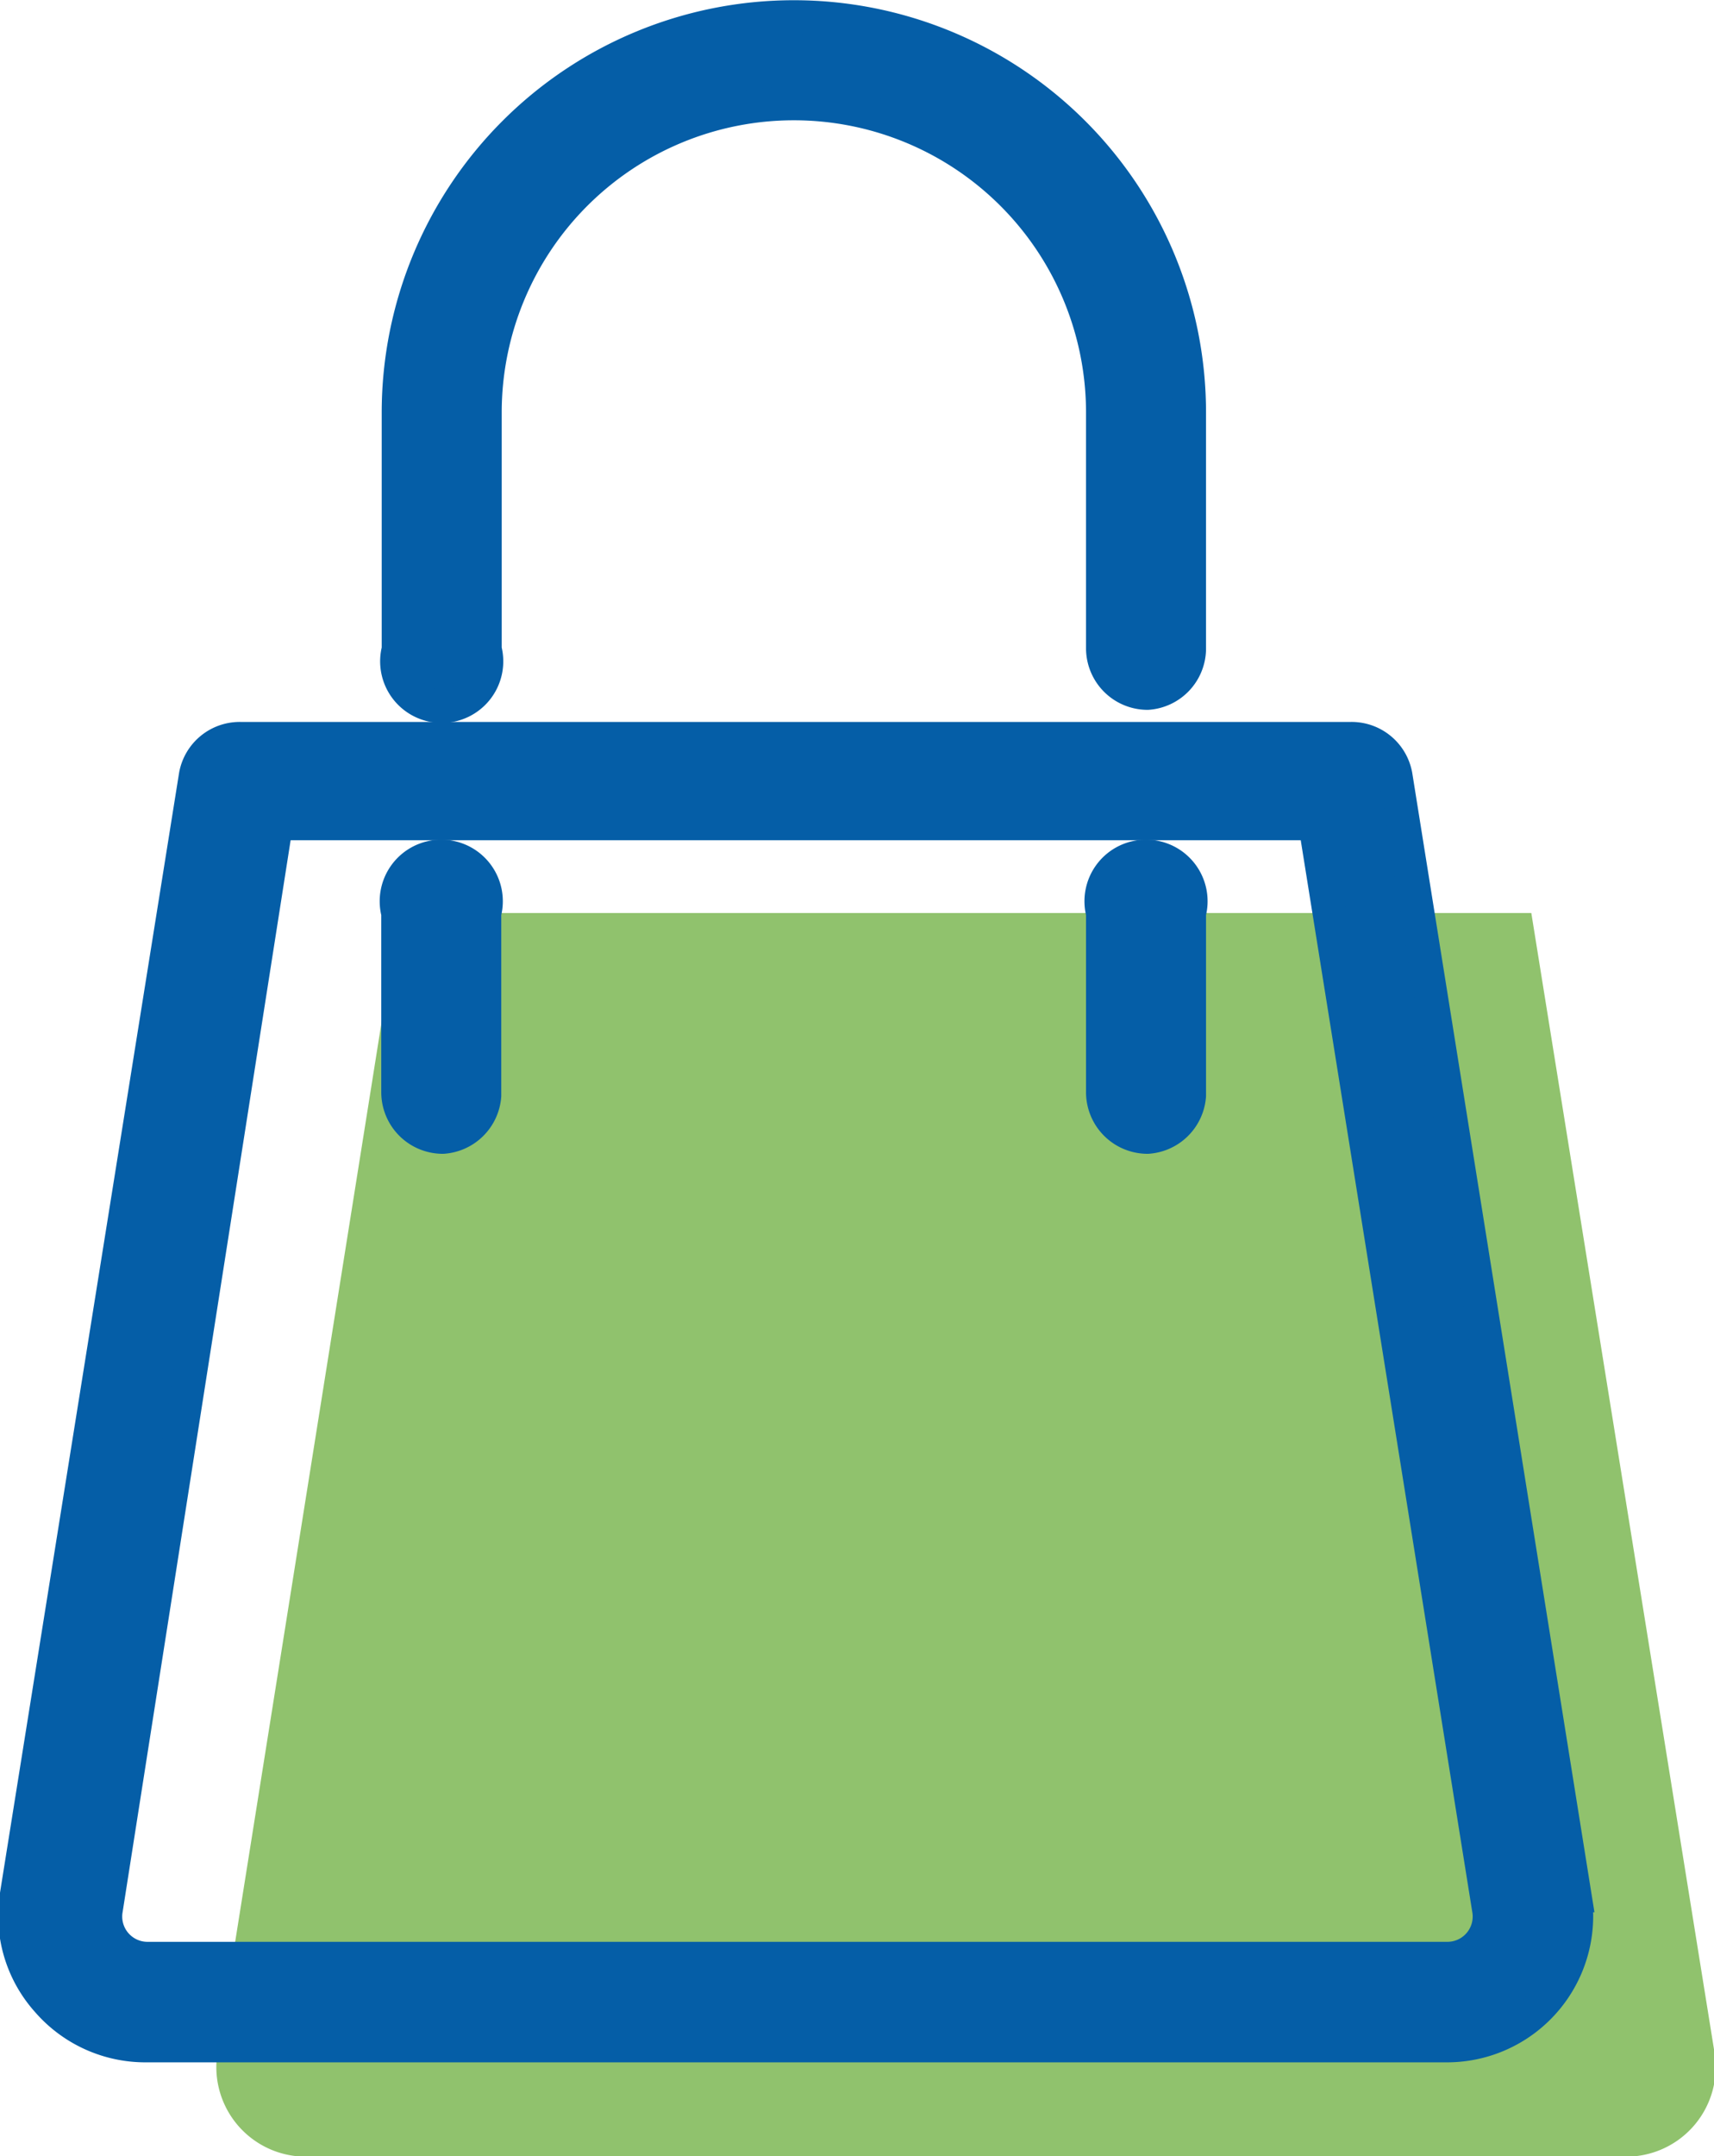 <svg xmlns="http://www.w3.org/2000/svg" viewBox="0 0 38.28 48.13"><defs><style>.a{fill:#90c26d;}.b{fill:#055ea7;}.c{fill:none;stroke:#055ea7;stroke-miterlimit:10;stroke-width:0.75px;}</style></defs><title>icon-bag</title><path class="a" d="M33.83,20H8.54L4.48,45.49a2,2,0,0,0,1.93,2.27H36a2,2,0,0,0,1.93-2.27Z" transform="translate(0.37 0.38)"/><path class="b" d="M31.89,45.28h-29a2.89,2.89,0,0,1-2.2-1A2.85,2.85,0,0,1,0,41.93l4-25a1,1,0,0,1,1-.82H29.8a1,1,0,0,1,1,.82l4,25a2.89,2.89,0,0,1-2.85,3.35M5.8,18,2,42.23a.94.94,0,0,0,.94,1.11h29a.94.94,0,0,0,.94-1.11L29,18Z" transform="translate(0.37 0.38)"/><path class="c" d="M31.89,45.28h-29a2.89,2.89,0,0,1-2.2-1A2.85,2.85,0,0,1,0,41.93l4-25a1,1,0,0,1,1-.82H29.8a1,1,0,0,1,1,.82l4,25a2.89,2.89,0,0,1-2.85,3.35ZM5.8,18,2,42.23a.94.94,0,0,0,.94,1.11h29a.94.94,0,0,0,.94-1.11L29,18Z" transform="translate(0.37 0.38)"/><path class="b" d="M25.26,15.09a1,1,0,0,1-1-1V8.83a6.9,6.9,0,0,0-13.8,0v5.29a1,1,0,1,1-1.93,0V8.83a8.83,8.83,0,1,1,17.66,0v5.29a1,1,0,0,1-1,1" transform="translate(0.37 0.38)"/><path class="c" d="M25.26,15.09a1,1,0,0,1-1-1V8.83a6.9,6.9,0,0,0-13.8,0v5.29a1,1,0,1,1-1.93,0V8.83a8.83,8.83,0,1,1,17.66,0v5.29A1,1,0,0,1,25.26,15.09Z" transform="translate(0.37 0.38)"/><path class="b" d="M25.26,25a1,1,0,0,1-1-1V20a1,1,0,1,1,1.93,0v4.08a1,1,0,0,1-1,1" transform="translate(0.37 0.38)"/><path class="c" d="M25.26,25a1,1,0,0,1-1-1V20a1,1,0,1,1,1.93,0v4.08A1,1,0,0,1,25.26,25Z" transform="translate(0.37 0.38)"/><path class="b" d="M9.52,25a1,1,0,0,1-1-1V20a1,1,0,1,1,1.93,0v4.08a1,1,0,0,1-1,1" transform="translate(0.37 0.38)"/><path class="c" d="M9.52,25a1,1,0,0,1-1-1V20a1,1,0,1,1,1.93,0v4.08A1,1,0,0,1,9.52,25Z" transform="translate(0.37 0.38)"/></svg>